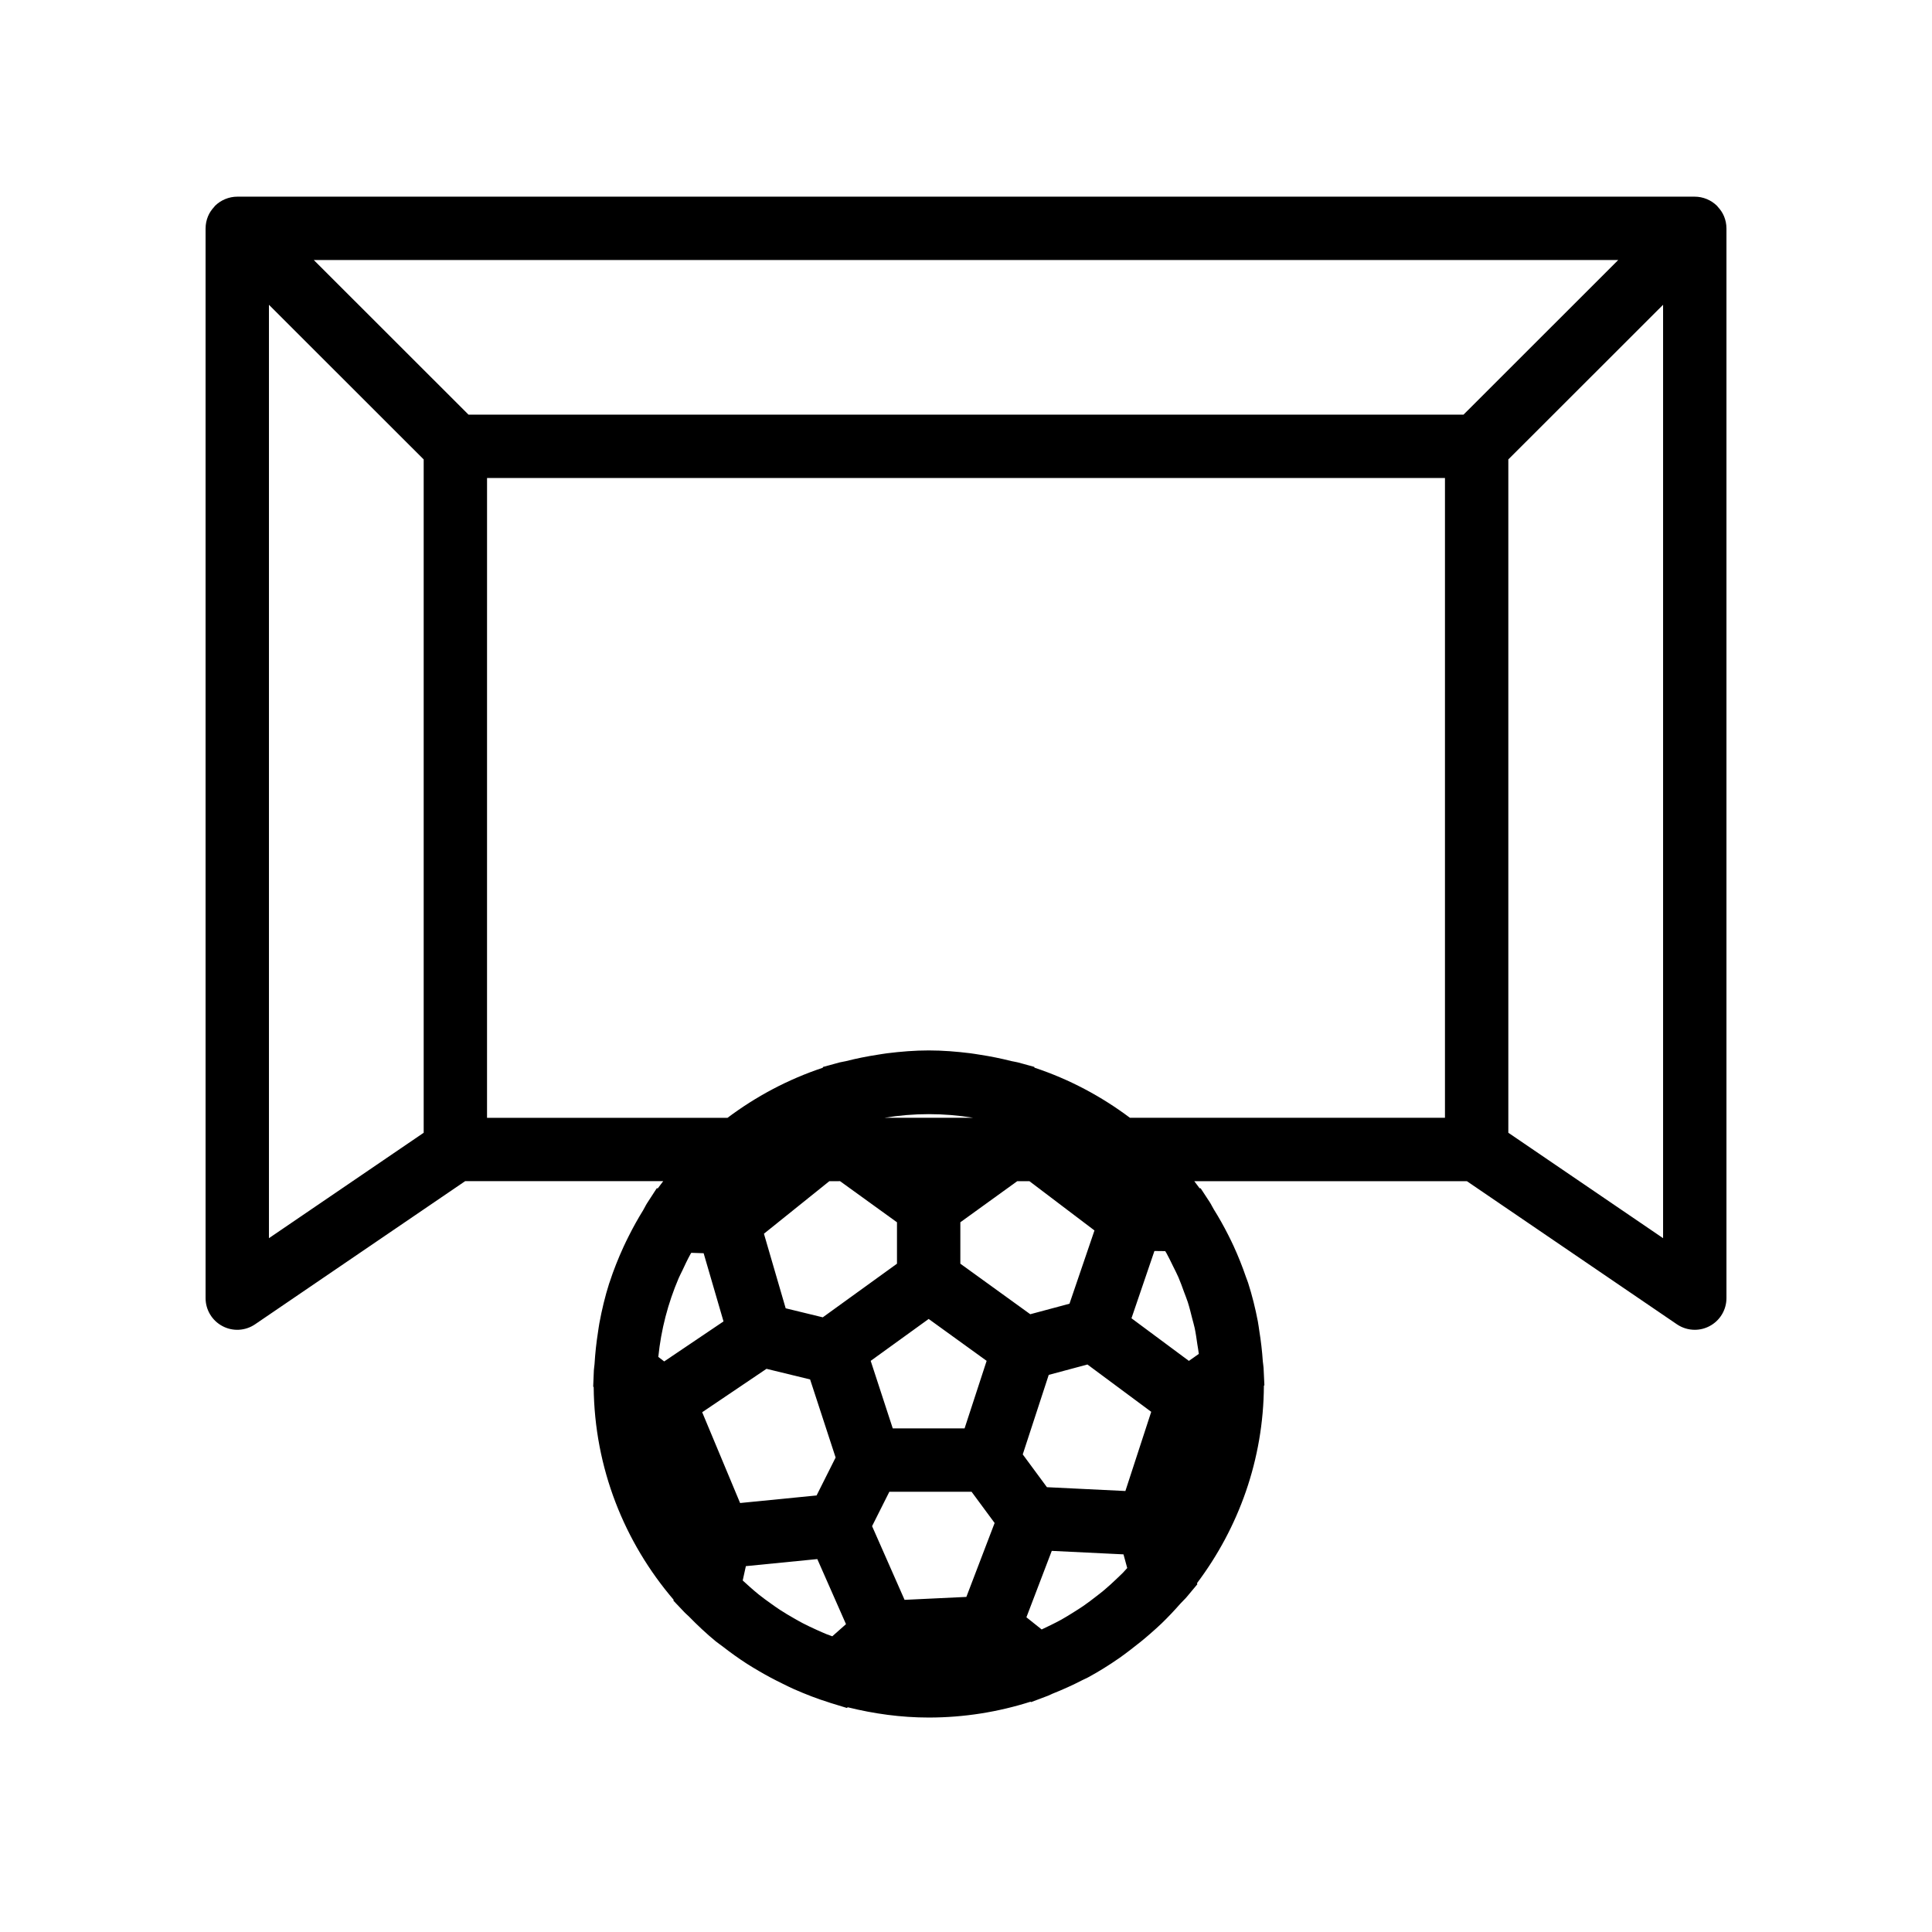 <?xml version="1.0" encoding="UTF-8"?>
<!-- Uploaded to: ICON Repo, www.svgrepo.com, Generator: ICON Repo Mixer Tools -->
<svg fill="#000000" width="800px" height="800px" version="1.1" viewBox="144 144 512 512" xmlns="http://www.w3.org/2000/svg">
 <path d="m198.48 204.52v283.49c0 3.117 1.723 5.969 4.473 7.422 2.75 1.469 6.082 1.27 8.652-0.484l55.66-37.926h52.492c-0.484 0.625-0.957 1.258-1.426 1.895l-0.289-0.008-2.578 3.977c-0.379 0.586-0.648 1.227-1.016 1.824-1.379 2.238-2.664 4.535-3.844 6.898-0.461 0.926-0.926 1.848-1.352 2.789-1.391 3.047-2.648 6.164-3.691 9.383-0.039 0.117-0.09 0.23-0.129 0.352-1.09 3.422-1.926 6.945-2.594 10.531-0.148 0.789-0.242 1.586-0.367 2.383-0.438 2.777-0.742 5.594-0.914 8.449-0.035 0.555-0.156 1.094-0.18 1.648l-0.176 4.336 0.129 0.098c0.199 21.488 8.145 41.141 21.184 56.379l-0.051 0.234 3.066 3.231c0.305 0.32 0.66 0.582 0.969 0.898 2.277 2.328 4.644 4.57 7.168 6.641 0.59 0.484 1.23 0.895 1.832 1.363 2.09 1.629 4.238 3.172 6.473 4.613 1.051 0.676 2.121 1.301 3.195 1.934 1.969 1.156 3.981 2.227 6.043 3.234 1.062 0.52 2.109 1.059 3.195 1.535 3.047 1.34 6.16 2.559 9.375 3.551 0.055 0.016 0.105 0.043 0.16 0.062l4.5 1.379 0.211-0.188c6.894 1.711 14.062 2.723 21.48 2.723 9.406 0 18.461-1.488 26.973-4.195l0.141 0.109 4.477-1.688c0.406-0.152 0.777-0.379 1.18-0.535 2.754-1.094 5.441-2.309 8.051-3.66 0.453-0.234 0.926-0.418 1.375-0.66 2.918-1.574 5.715-3.344 8.426-5.223 1.012-0.699 1.969-1.457 2.949-2.195 1.738-1.316 3.43-2.684 5.066-4.117 1.023-0.898 2.039-1.793 3.023-2.734 1.762-1.695 3.43-3.477 5.043-5.309 0.531-0.602 1.145-1.129 1.66-1.746l2.809-3.363-0.082-0.297c11.008-14.641 17.625-32.719 17.723-52.344l0.133-0.094-0.219-4.617c-0.027-0.582-0.16-1.152-0.199-1.73-0.184-2.711-0.496-5.383-0.922-8.02-0.137-0.855-0.23-1.715-0.395-2.566-0.668-3.484-1.516-6.902-2.586-10.23-0.168-0.52-0.391-1.016-0.566-1.535-0.957-2.797-2.047-5.523-3.269-8.191-0.453-0.996-0.938-1.969-1.43-2.945-1.18-2.336-2.461-4.606-3.84-6.82-0.367-0.594-0.645-1.238-1.027-1.824l-2.449-3.738-0.277-0.004c-0.461-0.629-0.926-1.25-1.402-1.867h72.242l55.66 37.926c1.422 0.965 3.074 1.457 4.731 1.457 1.344 0 2.695-0.32 3.922-0.977 2.754-1.449 4.477-4.305 4.477-7.422v-283.49-0.004c0-0.004-0.004-0.008-0.004-0.012 0-1.09-0.223-2.176-0.645-3.199-0.395-0.953-0.98-1.793-1.68-2.531-0.055-0.059-0.07-0.137-0.129-0.195-0.012-0.012-0.027-0.016-0.039-0.023-0.766-0.758-1.68-1.367-2.691-1.789-1.027-0.426-2.113-0.648-3.211-0.648h-386.25c-1.094 0-2.184 0.223-3.211 0.648-1.012 0.418-1.926 1.027-2.691 1.785-0.012 0.012-0.027 0.016-0.039 0.027-0.059 0.059-0.074 0.137-0.129 0.195-0.695 0.738-1.285 1.578-1.68 2.531-0.422 1.023-0.645 2.109-0.645 3.199v0.012 0.004zm16.793 20.254 41.008 40.98v178.44l-41.008 27.938zm316.58 29.105h-263.7l-40.996-40.969h345.69zm-78.684 222.3c0.602 1.082 1.125 2.199 1.668 3.309 0.488 0.988 1.004 1.961 1.445 2.977 0.559 1.289 1.023 2.609 1.504 3.926 0.324 0.891 0.691 1.758 0.984 2.664 0.461 1.434 0.812 2.902 1.18 4.363 0.211 0.844 0.473 1.668 0.652 2.519 0.305 1.426 0.492 2.875 0.707 4.32 0.125 0.848 0.297 1.684 0.391 2.539l-2.633 1.852-15.215-11.293 6.082-17.828 2.859 0.031c0.117 0.215 0.258 0.41 0.375 0.621zm-11.609 84.641c-0.531 0.539-1.082 1.051-1.629 1.57-1.102 1.051-2.223 2.082-3.391 3.062-0.656 0.551-1.34 1.07-2.016 1.594-1.121 0.875-2.254 1.738-3.426 2.547-0.793 0.547-1.609 1.051-2.426 1.566-1.121 0.711-2.25 1.414-3.41 2.062-0.926 0.516-1.875 0.98-2.82 1.453-0.789 0.398-1.586 0.781-2.394 1.148l-4.039-3.227 6.719-17.598 19.008 0.926 0.988 3.617c-0.395 0.422-0.762 0.867-1.164 1.277zm-78.512 16.258c-0.844-0.34-1.672-0.719-2.5-1.09-1.301-0.586-2.59-1.188-3.848-1.844-0.812-0.426-1.605-0.883-2.402-1.34-1.211-0.691-2.41-1.398-3.574-2.16-0.805-0.523-1.586-1.086-2.367-1.641-1.094-0.777-2.184-1.566-3.231-2.402-0.789-0.629-1.547-1.297-2.312-1.961-0.676-0.586-1.336-1.184-1.988-1.797l0.836-3.801 18.934-1.871 7.602 17.246-3.633 3.215c-0.496-0.191-1.016-0.355-1.516-0.555zm-38.258-96.293c0.695-1.492 1.391-2.981 2.188-4.426 0.066-0.121 0.148-0.23 0.215-0.348l3.277 0.105 5.269 18.074-15.719 10.602-1.562-1.195c0.73-7.219 2.566-14.273 5.418-20.918 0.273-0.648 0.617-1.258 0.914-1.895zm117.45 58.348-20.793-1.012-6.41-8.688 6.887-21.074 10.258-2.75 16.902 12.539zm-42.145 28.066-16.375 0.777-8.609-19.531 4.574-9.109h21.793l6.106 8.273zm-59.961-24.883-10.047-24.059 17.043-11.504 11.555 2.812 6.762 20.695-5.043 10.051zm59.488-19.773h-19.031l-5.848-17.902 15.363-11.102 15.363 11.102zm-33-65.52 15.086 10.895v10.977l-19.664 14.211-9.832-2.394-5.762-19.762 17.328-13.922zm60.801 32.477-10.391 2.785-18.531-13.391v-10.977l15.078-10.891h3.227l17.238 13.059zm-49.074-49.27c7.824-1.293 15.781-1.293 23.59 0zm148.58 0h-83.48c-7.59-5.695-16.09-10.227-25.289-13.281l-0.07-0.211-4.363-1.195c-0.555-0.152-1.129-0.199-1.688-0.34-2.773-0.703-5.59-1.273-8.461-1.707-0.828-0.125-1.645-0.273-2.473-0.375-3.606-0.445-7.254-0.746-10.977-0.746-3.738 0-7.402 0.305-11.02 0.754-0.816 0.102-1.621 0.246-2.438 0.371-2.887 0.441-5.727 1.012-8.52 1.723-0.559 0.141-1.133 0.191-1.688 0.34l-4.359 1.195-0.07 0.215c-9.176 3.055-17.656 7.574-25.23 13.258h-63.734l0.004-169.56h253.86zm16.793 3.961v-178.44l41.012-40.98v247.36z"/>
</svg>